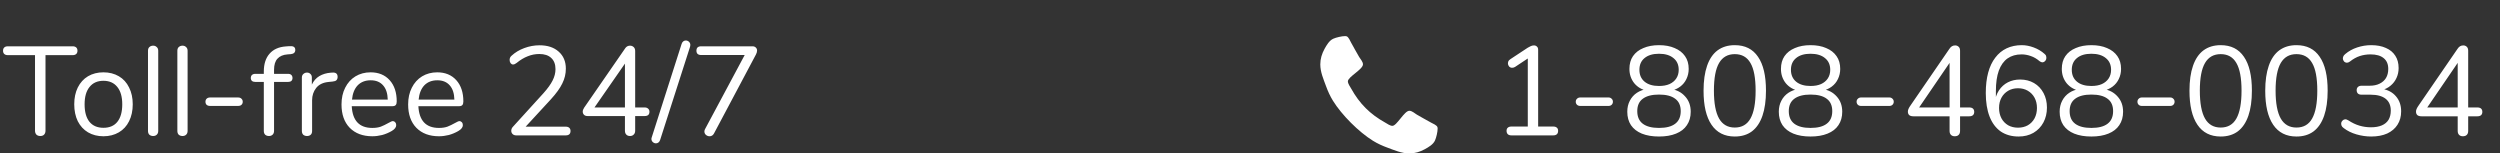 <svg width="277" height="17" viewBox="0 0 277 17" fill="none" xmlns="http://www.w3.org/2000/svg">
<rect x="0" y="0" width="277" height="17" fill="#333333" stroke="none"/>
<path d="M167.459 15C167.291 15 167.161 14.958 167.067 14.874C166.974 14.781 166.927 14.655 166.927 14.496C166.927 14.337 166.974 14.221 167.067 14.146C167.161 14.062 167.291 14.02 167.459 14.02H169.279V6.082H169.881L167.851 7.426C167.73 7.491 167.613 7.519 167.501 7.51C167.399 7.501 167.31 7.463 167.235 7.398C167.17 7.323 167.123 7.239 167.095 7.146C167.067 7.043 167.072 6.941 167.109 6.838C167.147 6.726 167.226 6.633 167.347 6.558L169.279 5.284C169.401 5.209 169.517 5.149 169.629 5.102C169.741 5.055 169.853 5.032 169.965 5.032C170.096 5.032 170.203 5.074 170.287 5.158C170.381 5.233 170.427 5.354 170.427 5.522V14.02H172.107C172.275 14.02 172.406 14.062 172.499 14.146C172.593 14.221 172.639 14.337 172.639 14.496C172.639 14.664 172.593 14.79 172.499 14.874C172.406 14.958 172.275 15 172.107 15H167.459ZM175.084 11.738C174.944 11.738 174.827 11.696 174.734 11.612C174.64 11.519 174.594 11.407 174.594 11.276C174.594 11.136 174.64 11.024 174.734 10.94C174.827 10.847 174.944 10.8 175.084 10.8H178.234C178.364 10.8 178.476 10.847 178.57 10.94C178.663 11.024 178.71 11.136 178.71 11.276C178.71 11.407 178.663 11.519 178.57 11.612C178.476 11.696 178.364 11.738 178.234 11.738H175.084ZM183.817 15.126C183.08 15.126 182.445 15.019 181.913 14.804C181.391 14.589 180.989 14.277 180.709 13.866C180.439 13.455 180.303 12.961 180.303 12.382C180.303 11.925 180.397 11.519 180.583 11.164C180.77 10.8 181.031 10.506 181.367 10.282C181.703 10.058 182.091 9.918 182.529 9.862V10.072C181.923 9.941 181.437 9.657 181.073 9.218C180.719 8.77 180.541 8.243 180.541 7.636C180.541 7.076 180.672 6.605 180.933 6.222C181.204 5.83 181.587 5.531 182.081 5.326C182.576 5.111 183.155 5.004 183.817 5.004C184.489 5.004 185.068 5.111 185.553 5.326C186.048 5.531 186.431 5.83 186.701 6.222C186.972 6.605 187.107 7.076 187.107 7.636C187.107 8.037 187.023 8.411 186.855 8.756C186.697 9.092 186.468 9.372 186.169 9.596C185.871 9.82 185.521 9.974 185.119 10.058V9.862C185.782 9.955 186.314 10.231 186.715 10.688C187.126 11.136 187.331 11.701 187.331 12.382C187.331 12.961 187.191 13.455 186.911 13.866C186.641 14.277 186.239 14.589 185.707 14.804C185.185 15.019 184.555 15.126 183.817 15.126ZM183.817 14.174C184.611 14.174 185.208 14.02 185.609 13.712C186.02 13.404 186.225 12.937 186.225 12.312C186.225 11.696 186.02 11.239 185.609 10.94C185.208 10.632 184.611 10.478 183.817 10.478C183.033 10.478 182.436 10.632 182.025 10.94C181.615 11.239 181.409 11.696 181.409 12.312C181.409 12.937 181.615 13.404 182.025 13.712C182.436 14.02 183.033 14.174 183.817 14.174ZM183.817 9.526C184.275 9.526 184.662 9.456 184.979 9.316C185.306 9.167 185.558 8.957 185.735 8.686C185.913 8.415 186.001 8.098 186.001 7.734C186.001 7.174 185.805 6.74 185.413 6.432C185.031 6.115 184.499 5.956 183.817 5.956C183.136 5.956 182.604 6.115 182.221 6.432C181.839 6.74 181.647 7.174 181.647 7.734C181.647 8.294 181.839 8.733 182.221 9.05C182.604 9.367 183.136 9.526 183.817 9.526ZM192.212 15.126C191.083 15.126 190.224 14.692 189.636 13.824C189.048 12.956 188.754 11.701 188.754 10.058C188.754 8.957 188.885 8.033 189.146 7.286C189.407 6.53 189.795 5.961 190.308 5.578C190.831 5.195 191.465 5.004 192.212 5.004C193.351 5.004 194.209 5.433 194.788 6.292C195.376 7.141 195.67 8.392 195.67 10.044C195.67 11.145 195.539 12.074 195.278 12.83C195.017 13.586 194.629 14.16 194.116 14.552C193.603 14.935 192.968 15.126 192.212 15.126ZM192.212 14.132C192.996 14.132 193.575 13.801 193.948 13.138C194.331 12.466 194.522 11.435 194.522 10.044C194.522 8.644 194.331 7.622 193.948 6.978C193.575 6.325 192.996 5.998 192.212 5.998C191.437 5.998 190.859 6.325 190.476 6.978C190.093 7.631 189.902 8.653 189.902 10.044C189.902 11.435 190.093 12.466 190.476 13.138C190.859 13.801 191.437 14.132 192.212 14.132ZM200.606 15.126C199.869 15.126 199.234 15.019 198.702 14.804C198.18 14.589 197.778 14.277 197.498 13.866C197.228 13.455 197.092 12.961 197.092 12.382C197.092 11.925 197.186 11.519 197.372 11.164C197.559 10.8 197.82 10.506 198.156 10.282C198.492 10.058 198.88 9.918 199.318 9.862V10.072C198.712 9.941 198.226 9.657 197.862 9.218C197.508 8.77 197.33 8.243 197.33 7.636C197.33 7.076 197.461 6.605 197.722 6.222C197.993 5.83 198.376 5.531 198.87 5.326C199.365 5.111 199.944 5.004 200.606 5.004C201.278 5.004 201.857 5.111 202.342 5.326C202.837 5.531 203.22 5.83 203.49 6.222C203.761 6.605 203.896 7.076 203.896 7.636C203.896 8.037 203.812 8.411 203.644 8.756C203.486 9.092 203.257 9.372 202.958 9.596C202.66 9.82 202.31 9.974 201.908 10.058V9.862C202.571 9.955 203.103 10.231 203.504 10.688C203.915 11.136 204.12 11.701 204.12 12.382C204.12 12.961 203.98 13.455 203.7 13.866C203.43 14.277 203.028 14.589 202.496 14.804C201.974 15.019 201.344 15.126 200.606 15.126ZM200.606 14.174C201.4 14.174 201.997 14.02 202.398 13.712C202.809 13.404 203.014 12.937 203.014 12.312C203.014 11.696 202.809 11.239 202.398 10.94C201.997 10.632 201.4 10.478 200.606 10.478C199.822 10.478 199.225 10.632 198.814 10.94C198.404 11.239 198.198 11.696 198.198 12.312C198.198 12.937 198.404 13.404 198.814 13.712C199.225 14.02 199.822 14.174 200.606 14.174ZM200.606 9.526C201.064 9.526 201.451 9.456 201.768 9.316C202.095 9.167 202.347 8.957 202.524 8.686C202.702 8.415 202.79 8.098 202.79 7.734C202.79 7.174 202.594 6.74 202.202 6.432C201.82 6.115 201.288 5.956 200.606 5.956C199.925 5.956 199.393 6.115 199.01 6.432C198.628 6.74 198.436 7.174 198.436 7.734C198.436 8.294 198.628 8.733 199.01 9.05C199.393 9.367 199.925 9.526 200.606 9.526ZM206.201 11.738C206.061 11.738 205.944 11.696 205.851 11.612C205.758 11.519 205.711 11.407 205.711 11.276C205.711 11.136 205.758 11.024 205.851 10.94C205.944 10.847 206.061 10.8 206.201 10.8H209.351C209.482 10.8 209.594 10.847 209.687 10.94C209.78 11.024 209.827 11.136 209.827 11.276C209.827 11.407 209.78 11.519 209.687 11.612C209.594 11.696 209.482 11.738 209.351 11.738H206.201ZM216.587 15.098C216.409 15.098 216.269 15.047 216.167 14.944C216.064 14.841 216.013 14.697 216.013 14.51V12.886H211.995C211.808 12.886 211.659 12.844 211.547 12.76C211.444 12.667 211.393 12.536 211.393 12.368C211.393 12.265 211.416 12.163 211.463 12.06C211.509 11.948 211.593 11.808 211.715 11.64L215.985 5.424C216.069 5.293 216.162 5.195 216.265 5.13C216.367 5.065 216.489 5.032 216.629 5.032C216.778 5.032 216.904 5.079 217.007 5.172C217.119 5.265 217.175 5.415 217.175 5.62V11.906H218.197C218.374 11.906 218.509 11.948 218.603 12.032C218.696 12.116 218.743 12.237 218.743 12.396C218.743 12.555 218.696 12.676 218.603 12.76C218.509 12.844 218.374 12.886 218.197 12.886H217.175V14.51C217.175 14.697 217.123 14.841 217.021 14.944C216.918 15.047 216.773 15.098 216.587 15.098ZM216.013 11.906V6.474H216.349L212.429 12.214V11.906H216.013ZM223.665 15.126C222.89 15.126 222.228 14.939 221.677 14.566C221.136 14.183 220.725 13.633 220.445 12.914C220.165 12.195 220.025 11.327 220.025 10.31C220.025 9.451 220.114 8.695 220.291 8.042C220.468 7.389 220.73 6.838 221.075 6.39C221.42 5.933 221.84 5.587 222.335 5.354C222.83 5.121 223.39 5.004 224.015 5.004C224.444 5.004 224.883 5.088 225.331 5.256C225.788 5.424 226.19 5.662 226.535 5.97C226.638 6.045 226.698 6.138 226.717 6.25C226.745 6.353 226.745 6.455 226.717 6.558C226.689 6.651 226.638 6.731 226.563 6.796C226.498 6.861 226.414 6.899 226.311 6.908C226.208 6.908 226.101 6.866 225.989 6.782C225.672 6.511 225.345 6.32 225.009 6.208C224.673 6.087 224.332 6.026 223.987 6.026C223.38 6.026 222.862 6.175 222.433 6.474C222.013 6.773 221.691 7.225 221.467 7.832C221.252 8.429 221.145 9.181 221.145 10.086V11.388H221.019C221.075 10.856 221.229 10.399 221.481 10.016C221.742 9.624 222.074 9.325 222.475 9.12C222.876 8.915 223.329 8.812 223.833 8.812C224.412 8.812 224.925 8.943 225.373 9.204C225.821 9.465 226.171 9.834 226.423 10.31C226.675 10.777 226.801 11.313 226.801 11.92C226.801 12.536 226.67 13.087 226.409 13.572C226.148 14.057 225.779 14.44 225.303 14.72C224.827 14.991 224.281 15.126 223.665 15.126ZM223.595 14.146C224.006 14.146 224.37 14.057 224.687 13.88C225.004 13.693 225.252 13.437 225.429 13.11C225.606 12.774 225.695 12.391 225.695 11.962C225.695 11.533 225.606 11.155 225.429 10.828C225.252 10.501 225.004 10.245 224.687 10.058C224.37 9.871 224.006 9.778 223.595 9.778C223.184 9.778 222.82 9.871 222.503 10.058C222.186 10.245 221.938 10.501 221.761 10.828C221.584 11.155 221.495 11.533 221.495 11.962C221.495 12.391 221.584 12.774 221.761 13.11C221.938 13.437 222.186 13.693 222.503 13.88C222.82 14.057 223.184 14.146 223.595 14.146ZM231.724 15.126C230.986 15.126 230.352 15.019 229.82 14.804C229.297 14.589 228.896 14.277 228.616 13.866C228.345 13.455 228.21 12.961 228.21 12.382C228.21 11.925 228.303 11.519 228.49 11.164C228.676 10.8 228.938 10.506 229.274 10.282C229.61 10.058 229.997 9.918 230.436 9.862V10.072C229.829 9.941 229.344 9.657 228.98 9.218C228.625 8.77 228.448 8.243 228.448 7.636C228.448 7.076 228.578 6.605 228.84 6.222C229.11 5.83 229.493 5.531 229.988 5.326C230.482 5.111 231.061 5.004 231.724 5.004C232.396 5.004 232.974 5.111 233.46 5.326C233.954 5.531 234.337 5.83 234.608 6.222C234.878 6.605 235.014 7.076 235.014 7.636C235.014 8.037 234.93 8.411 234.762 8.756C234.603 9.092 234.374 9.372 234.076 9.596C233.777 9.82 233.427 9.974 233.026 10.058V9.862C233.688 9.955 234.22 10.231 234.622 10.688C235.032 11.136 235.238 11.701 235.238 12.382C235.238 12.961 235.098 13.455 234.818 13.866C234.547 14.277 234.146 14.589 233.614 14.804C233.091 15.019 232.461 15.126 231.724 15.126ZM231.724 14.174C232.517 14.174 233.114 14.02 233.516 13.712C233.926 13.404 234.132 12.937 234.132 12.312C234.132 11.696 233.926 11.239 233.516 10.94C233.114 10.632 232.517 10.478 231.724 10.478C230.94 10.478 230.342 10.632 229.932 10.94C229.521 11.239 229.316 11.696 229.316 12.312C229.316 12.937 229.521 13.404 229.932 13.712C230.342 14.02 230.94 14.174 231.724 14.174ZM231.724 9.526C232.181 9.526 232.568 9.456 232.886 9.316C233.212 9.167 233.464 8.957 233.642 8.686C233.819 8.415 233.908 8.098 233.908 7.734C233.908 7.174 233.712 6.74 233.32 6.432C232.937 6.115 232.405 5.956 231.724 5.956C231.042 5.956 230.51 6.115 230.128 6.432C229.745 6.74 229.554 7.174 229.554 7.734C229.554 8.294 229.745 8.733 230.128 9.05C230.51 9.367 231.042 9.526 231.724 9.526ZM237.318 11.738C237.178 11.738 237.061 11.696 236.968 11.612C236.875 11.519 236.828 11.407 236.828 11.276C236.828 11.136 236.875 11.024 236.968 10.94C237.061 10.847 237.178 10.8 237.318 10.8H240.468C240.599 10.8 240.711 10.847 240.804 10.94C240.897 11.024 240.944 11.136 240.944 11.276C240.944 11.407 240.897 11.519 240.804 11.612C240.711 11.696 240.599 11.738 240.468 11.738H237.318ZM246.052 15.126C244.922 15.126 244.064 14.692 243.476 13.824C242.888 12.956 242.594 11.701 242.594 10.058C242.594 8.957 242.724 8.033 242.986 7.286C243.247 6.53 243.634 5.961 244.148 5.578C244.67 5.195 245.305 5.004 246.052 5.004C247.19 5.004 248.049 5.433 248.628 6.292C249.216 7.141 249.51 8.392 249.51 10.044C249.51 11.145 249.379 12.074 249.118 12.83C248.856 13.586 248.469 14.16 247.956 14.552C247.442 14.935 246.808 15.126 246.052 15.126ZM246.052 14.132C246.836 14.132 247.414 13.801 247.788 13.138C248.17 12.466 248.362 11.435 248.362 10.044C248.362 8.644 248.17 7.622 247.788 6.978C247.414 6.325 246.836 5.998 246.052 5.998C245.277 5.998 244.698 6.325 244.316 6.978C243.933 7.631 243.742 8.653 243.742 10.044C243.742 11.435 243.933 12.466 244.316 13.138C244.698 13.801 245.277 14.132 246.052 14.132ZM254.446 15.126C253.317 15.126 252.458 14.692 251.87 13.824C251.282 12.956 250.988 11.701 250.988 10.058C250.988 8.957 251.119 8.033 251.38 7.286C251.642 6.53 252.029 5.961 252.542 5.578C253.065 5.195 253.7 5.004 254.446 5.004C255.585 5.004 256.444 5.433 257.022 6.292C257.61 7.141 257.904 8.392 257.904 10.044C257.904 11.145 257.774 12.074 257.512 12.83C257.251 13.586 256.864 14.16 256.35 14.552C255.837 14.935 255.202 15.126 254.446 15.126ZM254.446 14.132C255.23 14.132 255.809 13.801 256.182 13.138C256.565 12.466 256.756 11.435 256.756 10.044C256.756 8.644 256.565 7.622 256.182 6.978C255.809 6.325 255.23 5.998 254.446 5.998C253.672 5.998 253.093 6.325 252.71 6.978C252.328 7.631 252.136 8.653 252.136 10.044C252.136 11.435 252.328 12.466 252.71 13.138C253.093 13.801 253.672 14.132 254.446 14.132ZM262.729 15.126C262.187 15.126 261.641 15.047 261.091 14.888C260.549 14.729 260.078 14.496 259.677 14.188C259.555 14.104 259.476 14.011 259.439 13.908C259.401 13.796 259.392 13.693 259.411 13.6C259.439 13.497 259.49 13.413 259.565 13.348C259.639 13.273 259.728 13.231 259.831 13.222C259.943 13.213 260.064 13.25 260.195 13.334C260.605 13.605 261.016 13.801 261.427 13.922C261.837 14.043 262.262 14.104 262.701 14.104C263.177 14.104 263.578 14.034 263.905 13.894C264.231 13.754 264.479 13.549 264.647 13.278C264.815 12.998 264.899 12.657 264.899 12.256C264.899 11.677 264.707 11.239 264.325 10.94C263.942 10.641 263.387 10.492 262.659 10.492H261.665C261.487 10.492 261.352 10.45 261.259 10.366C261.165 10.273 261.119 10.147 261.119 9.988C261.119 9.839 261.165 9.722 261.259 9.638C261.352 9.545 261.487 9.498 261.665 9.498H262.561C262.99 9.498 263.354 9.423 263.653 9.274C263.961 9.125 264.199 8.915 264.367 8.644C264.535 8.364 264.619 8.028 264.619 7.636C264.619 7.113 264.451 6.717 264.115 6.446C263.779 6.166 263.293 6.026 262.659 6.026C262.239 6.026 261.842 6.087 261.469 6.208C261.095 6.329 260.727 6.535 260.363 6.824C260.251 6.908 260.139 6.95 260.027 6.95C259.924 6.941 259.835 6.908 259.761 6.852C259.695 6.787 259.644 6.703 259.607 6.6C259.579 6.497 259.583 6.395 259.621 6.292C259.658 6.18 259.737 6.077 259.859 5.984C260.232 5.667 260.671 5.424 261.175 5.256C261.679 5.088 262.197 5.004 262.729 5.004C263.363 5.004 263.905 5.107 264.353 5.312C264.81 5.508 265.16 5.797 265.403 6.18C265.645 6.553 265.767 7.006 265.767 7.538C265.767 7.939 265.687 8.308 265.529 8.644C265.379 8.971 265.165 9.251 264.885 9.484C264.614 9.717 264.283 9.885 263.891 9.988V9.834C264.572 9.946 265.099 10.226 265.473 10.674C265.855 11.113 266.047 11.668 266.047 12.34C266.047 12.909 265.911 13.404 265.641 13.824C265.379 14.235 265.001 14.557 264.507 14.79C264.012 15.014 263.419 15.126 262.729 15.126ZM272.887 15.098C272.71 15.098 272.57 15.047 272.467 14.944C272.365 14.841 272.313 14.697 272.313 14.51V12.886H268.295C268.109 12.886 267.959 12.844 267.847 12.76C267.745 12.667 267.693 12.536 267.693 12.368C267.693 12.265 267.717 12.163 267.763 12.06C267.81 11.948 267.894 11.808 268.015 11.64L272.285 5.424C272.369 5.293 272.463 5.195 272.565 5.13C272.668 5.065 272.789 5.032 272.929 5.032C273.079 5.032 273.205 5.079 273.307 5.172C273.419 5.265 273.475 5.415 273.475 5.62V11.906H274.497C274.675 11.906 274.81 11.948 274.903 12.032C274.997 12.116 275.043 12.237 275.043 12.396C275.043 12.555 274.997 12.676 274.903 12.76C274.81 12.844 274.675 12.886 274.497 12.886H273.475V14.51C273.475 14.697 273.424 14.841 273.321 14.944C273.219 15.047 273.074 15.098 272.887 15.098ZM272.313 11.906V6.474H272.649L268.729 12.214V11.906H272.313Z" fill="white"/>
<path d="M159.289 14.267C159.289 14.202 159.289 14.138 159.262 14.073C159.197 13.879 158.745 13.676 158.56 13.584C158.034 13.288 157.498 13.002 156.981 12.697C156.741 12.55 156.445 12.273 156.159 12.273C155.596 12.273 154.774 13.944 154.276 13.944C154.026 13.944 153.703 13.713 153.482 13.584C151.801 12.651 150.638 11.488 149.705 9.808C149.576 9.586 149.345 9.263 149.345 9.013C149.345 8.515 151.017 7.693 151.017 7.13C151.017 6.844 150.74 6.548 150.592 6.308C150.287 5.791 150.001 5.256 149.705 4.729C149.613 4.545 149.41 4.092 149.216 4.028C149.151 4 149.087 4 149.022 4C148.69 4 148.044 4.148 147.739 4.286C147.286 4.48 146.991 4.997 146.76 5.413C146.465 5.957 146.289 6.511 146.289 7.13C146.289 7.989 146.64 8.764 146.926 9.549C147.129 10.112 147.379 10.657 147.693 11.165C148.662 12.734 150.555 14.627 152.124 15.597C152.632 15.911 153.177 16.16 153.74 16.363C154.525 16.649 155.301 17 156.159 17C156.778 17 157.332 16.825 157.877 16.529C158.292 16.298 158.809 16.003 159.003 15.55C159.142 15.246 159.289 14.599 159.289 14.267Z" fill="white"/>
<path d="M4.467 15.07C4.29 15.07 4.145 15.019 4.033 14.916C3.931 14.804 3.879 14.659 3.879 14.482V6.11H0.869C0.701 6.11 0.571 6.068 0.477 5.984C0.384 5.9 0.337 5.779 0.337 5.62C0.337 5.461 0.384 5.34 0.477 5.256C0.571 5.172 0.701 5.13 0.869 5.13H8.051C8.219 5.13 8.35 5.172 8.443 5.256C8.537 5.34 8.583 5.461 8.583 5.62C8.583 5.779 8.537 5.9 8.443 5.984C8.35 6.068 8.219 6.11 8.051 6.11H5.041V14.482C5.041 14.659 4.99 14.804 4.887 14.916C4.785 15.019 4.645 15.07 4.467 15.07ZM11.46 15.098C10.816 15.098 10.247 14.953 9.752 14.664C9.267 14.375 8.889 13.964 8.618 13.432C8.357 12.891 8.226 12.265 8.226 11.556C8.226 10.847 8.357 10.226 8.618 9.694C8.889 9.153 9.267 8.737 9.752 8.448C10.247 8.159 10.816 8.014 11.46 8.014C12.104 8.014 12.673 8.159 13.168 8.448C13.663 8.737 14.041 9.153 14.302 9.694C14.573 10.226 14.708 10.847 14.708 11.556C14.708 12.265 14.573 12.891 14.302 13.432C14.041 13.964 13.663 14.375 13.168 14.664C12.673 14.953 12.104 15.098 11.46 15.098ZM11.46 14.16C12.132 14.16 12.645 13.941 13 13.502C13.364 13.054 13.546 12.405 13.546 11.556C13.546 10.725 13.364 10.086 13 9.638C12.636 9.181 12.123 8.952 11.46 8.952C10.797 8.952 10.284 9.181 9.92 9.638C9.556 10.086 9.374 10.725 9.374 11.556C9.374 12.396 9.551 13.04 9.906 13.488C10.27 13.936 10.788 14.16 11.46 14.16ZM16.972 15.07C16.804 15.07 16.664 15.023 16.552 14.93C16.449 14.827 16.398 14.687 16.398 14.51V5.62C16.398 5.443 16.449 5.307 16.552 5.214C16.664 5.111 16.804 5.06 16.972 5.06C17.13 5.06 17.261 5.111 17.364 5.214C17.476 5.307 17.532 5.443 17.532 5.62V14.51C17.532 14.687 17.476 14.827 17.364 14.93C17.261 15.023 17.13 15.07 16.972 15.07ZM20.226 15.07C20.058 15.07 19.918 15.023 19.806 14.93C19.703 14.827 19.652 14.687 19.652 14.51V5.62C19.652 5.443 19.703 5.307 19.806 5.214C19.918 5.111 20.058 5.06 20.226 5.06C20.384 5.06 20.515 5.111 20.618 5.214C20.73 5.307 20.786 5.443 20.786 5.62V14.51C20.786 14.687 20.73 14.827 20.618 14.93C20.515 15.023 20.384 15.07 20.226 15.07ZM23.284 11.738C23.116 11.738 22.985 11.696 22.892 11.612C22.808 11.528 22.765 11.416 22.765 11.276C22.765 11.136 22.808 11.024 22.892 10.94C22.985 10.847 23.116 10.8 23.284 10.8H26.363C26.541 10.8 26.672 10.847 26.756 10.94C26.849 11.024 26.895 11.136 26.895 11.276C26.895 11.416 26.849 11.528 26.756 11.612C26.672 11.696 26.541 11.738 26.363 11.738H23.284ZM31.863 6.026C31.368 6.063 30.995 6.222 30.743 6.502C30.491 6.773 30.365 7.183 30.365 7.734V8.182H31.919C32.077 8.182 32.199 8.224 32.283 8.308C32.367 8.392 32.409 8.504 32.409 8.644C32.409 8.784 32.367 8.891 32.283 8.966C32.199 9.041 32.077 9.078 31.919 9.078H30.365V14.51C30.365 14.687 30.309 14.827 30.197 14.93C30.094 15.023 29.963 15.07 29.805 15.07C29.637 15.07 29.497 15.023 29.385 14.93C29.282 14.827 29.231 14.687 29.231 14.51V9.078H28.293C28.134 9.078 28.008 9.041 27.915 8.966C27.831 8.882 27.789 8.775 27.789 8.644C27.789 8.504 27.831 8.392 27.915 8.308C28.008 8.224 28.134 8.182 28.293 8.182H29.231V7.93C29.231 7.09 29.441 6.432 29.861 5.956C30.281 5.471 30.883 5.2 31.667 5.144L32.031 5.116C32.273 5.097 32.446 5.121 32.549 5.186C32.661 5.251 32.717 5.368 32.717 5.536C32.717 5.807 32.553 5.961 32.227 5.998L31.863 6.026ZM36.821 8.042C37.212 8.014 37.408 8.173 37.408 8.518C37.408 8.667 37.367 8.789 37.282 8.882C37.199 8.966 37.054 9.017 36.849 9.036L36.428 9.078C35.803 9.134 35.337 9.358 35.029 9.75C34.73 10.133 34.581 10.585 34.581 11.108V14.51C34.581 14.697 34.529 14.837 34.426 14.93C34.324 15.023 34.188 15.07 34.02 15.07C33.852 15.07 33.712 15.023 33.6 14.93C33.498 14.827 33.447 14.687 33.447 14.51V8.602C33.447 8.425 33.502 8.289 33.614 8.196C33.727 8.093 33.862 8.042 34.02 8.042C34.17 8.042 34.296 8.093 34.398 8.196C34.501 8.289 34.553 8.42 34.553 8.588V9.372C34.748 8.961 35.024 8.649 35.379 8.434C35.742 8.219 36.158 8.093 36.624 8.056L36.821 8.042ZM43.523 13.418C43.626 13.418 43.715 13.46 43.789 13.544C43.864 13.628 43.901 13.735 43.901 13.866C43.901 14.099 43.738 14.314 43.411 14.51C43.075 14.706 42.721 14.855 42.347 14.958C41.974 15.051 41.61 15.098 41.255 15.098C40.201 15.098 39.365 14.785 38.749 14.16C38.143 13.535 37.839 12.671 37.839 11.57C37.839 10.87 37.975 10.254 38.245 9.722C38.516 9.181 38.894 8.761 39.379 8.462C39.874 8.163 40.434 8.014 41.059 8.014C41.946 8.014 42.651 8.303 43.173 8.882C43.696 9.461 43.957 10.245 43.957 11.234C43.957 11.421 43.92 11.556 43.845 11.64C43.771 11.724 43.649 11.766 43.481 11.766H38.973C39.057 13.371 39.818 14.174 41.255 14.174C41.619 14.174 41.932 14.127 42.193 14.034C42.455 13.931 42.735 13.796 43.033 13.628C43.276 13.488 43.439 13.418 43.523 13.418ZM41.073 8.896C40.476 8.896 39.995 9.083 39.631 9.456C39.277 9.829 39.067 10.357 39.001 11.038H42.963C42.945 10.347 42.772 9.82 42.445 9.456C42.119 9.083 41.661 8.896 41.073 8.896ZM50.906 13.418C51.009 13.418 51.097 13.46 51.172 13.544C51.247 13.628 51.284 13.735 51.284 13.866C51.284 14.099 51.121 14.314 50.794 14.51C50.458 14.706 50.103 14.855 49.73 14.958C49.357 15.051 48.993 15.098 48.638 15.098C47.584 15.098 46.748 14.785 46.132 14.16C45.526 13.535 45.222 12.671 45.222 11.57C45.222 10.87 45.358 10.254 45.628 9.722C45.899 9.181 46.277 8.761 46.762 8.462C47.257 8.163 47.817 8.014 48.442 8.014C49.329 8.014 50.033 8.303 50.556 8.882C51.079 9.461 51.34 10.245 51.34 11.234C51.34 11.421 51.303 11.556 51.228 11.64C51.154 11.724 51.032 11.766 50.864 11.766H46.356C46.44 13.371 47.201 14.174 48.638 14.174C49.002 14.174 49.315 14.127 49.576 14.034C49.837 13.931 50.117 13.796 50.416 13.628C50.659 13.488 50.822 13.418 50.906 13.418ZM48.456 8.896C47.859 8.896 47.378 9.083 47.014 9.456C46.66 9.829 46.45 10.357 46.384 11.038H50.346C50.328 10.347 50.155 9.82 49.828 9.456C49.502 9.083 49.044 8.896 48.456 8.896ZM62.682 14.034C62.85 14.034 62.981 14.076 63.074 14.16C63.168 14.244 63.214 14.361 63.214 14.51C63.214 14.837 63.037 15 62.682 15H57.194C57.036 15 56.905 14.953 56.802 14.86C56.7 14.757 56.648 14.636 56.648 14.496C56.648 14.319 56.714 14.165 56.844 14.034L60.218 10.324C60.685 9.801 61.021 9.335 61.226 8.924C61.441 8.504 61.548 8.084 61.548 7.664C61.548 7.123 61.39 6.707 61.072 6.418C60.764 6.129 60.326 5.984 59.756 5.984C59.308 5.984 58.879 6.068 58.468 6.236C58.058 6.395 57.647 6.642 57.236 6.978C57.096 7.09 56.966 7.146 56.844 7.146C56.742 7.146 56.653 7.099 56.578 7.006C56.504 6.903 56.466 6.782 56.466 6.642C56.466 6.446 56.541 6.287 56.69 6.166C57.073 5.811 57.54 5.531 58.09 5.326C58.641 5.121 59.206 5.018 59.784 5.018C60.671 5.018 61.376 5.251 61.898 5.718C62.43 6.185 62.696 6.815 62.696 7.608C62.696 8.177 62.566 8.723 62.304 9.246C62.052 9.769 61.632 10.352 61.044 10.996L58.244 14.034H62.682ZM71.427 11.906C71.595 11.906 71.725 11.953 71.819 12.046C71.912 12.13 71.959 12.242 71.959 12.382C71.959 12.699 71.781 12.858 71.427 12.858H70.377V14.482C70.377 14.669 70.321 14.813 70.209 14.916C70.106 15.019 69.971 15.07 69.803 15.07C69.635 15.07 69.499 15.019 69.397 14.916C69.294 14.813 69.243 14.669 69.243 14.482V12.858H65.099C64.931 12.858 64.8 12.811 64.707 12.718C64.614 12.625 64.567 12.508 64.567 12.368C64.567 12.237 64.618 12.093 64.721 11.934L69.299 5.312C69.43 5.144 69.597 5.06 69.803 5.06C69.962 5.06 70.097 5.111 70.209 5.214C70.321 5.317 70.377 5.461 70.377 5.648V11.906H71.427ZM65.869 11.906H69.243V7.048L65.869 11.906ZM73.143 15.504C73.106 15.625 73.045 15.719 72.961 15.784C72.877 15.849 72.784 15.882 72.681 15.882C72.551 15.882 72.434 15.835 72.331 15.742C72.229 15.649 72.177 15.532 72.177 15.392C72.177 15.336 72.191 15.271 72.219 15.196L75.523 4.864C75.561 4.743 75.621 4.649 75.705 4.584C75.789 4.519 75.883 4.486 75.985 4.486C76.116 4.486 76.233 4.533 76.335 4.626C76.438 4.719 76.489 4.841 76.489 4.99C76.489 5.018 76.48 5.079 76.461 5.172L73.143 15.504ZM83.366 5.13C83.534 5.13 83.66 5.177 83.744 5.27C83.838 5.354 83.884 5.466 83.884 5.606C83.884 5.737 83.842 5.881 83.758 6.04L79.11 14.79C78.998 14.995 78.835 15.098 78.62 15.098C78.471 15.098 78.336 15.047 78.214 14.944C78.102 14.841 78.046 14.715 78.046 14.566C78.046 14.463 78.079 14.361 78.144 14.258L82.512 6.096H77.682C77.514 6.096 77.384 6.054 77.29 5.97C77.206 5.886 77.164 5.769 77.164 5.62C77.164 5.461 77.206 5.34 77.29 5.256C77.384 5.172 77.514 5.13 77.682 5.13H83.366Z" fill="white"/>
</svg>
